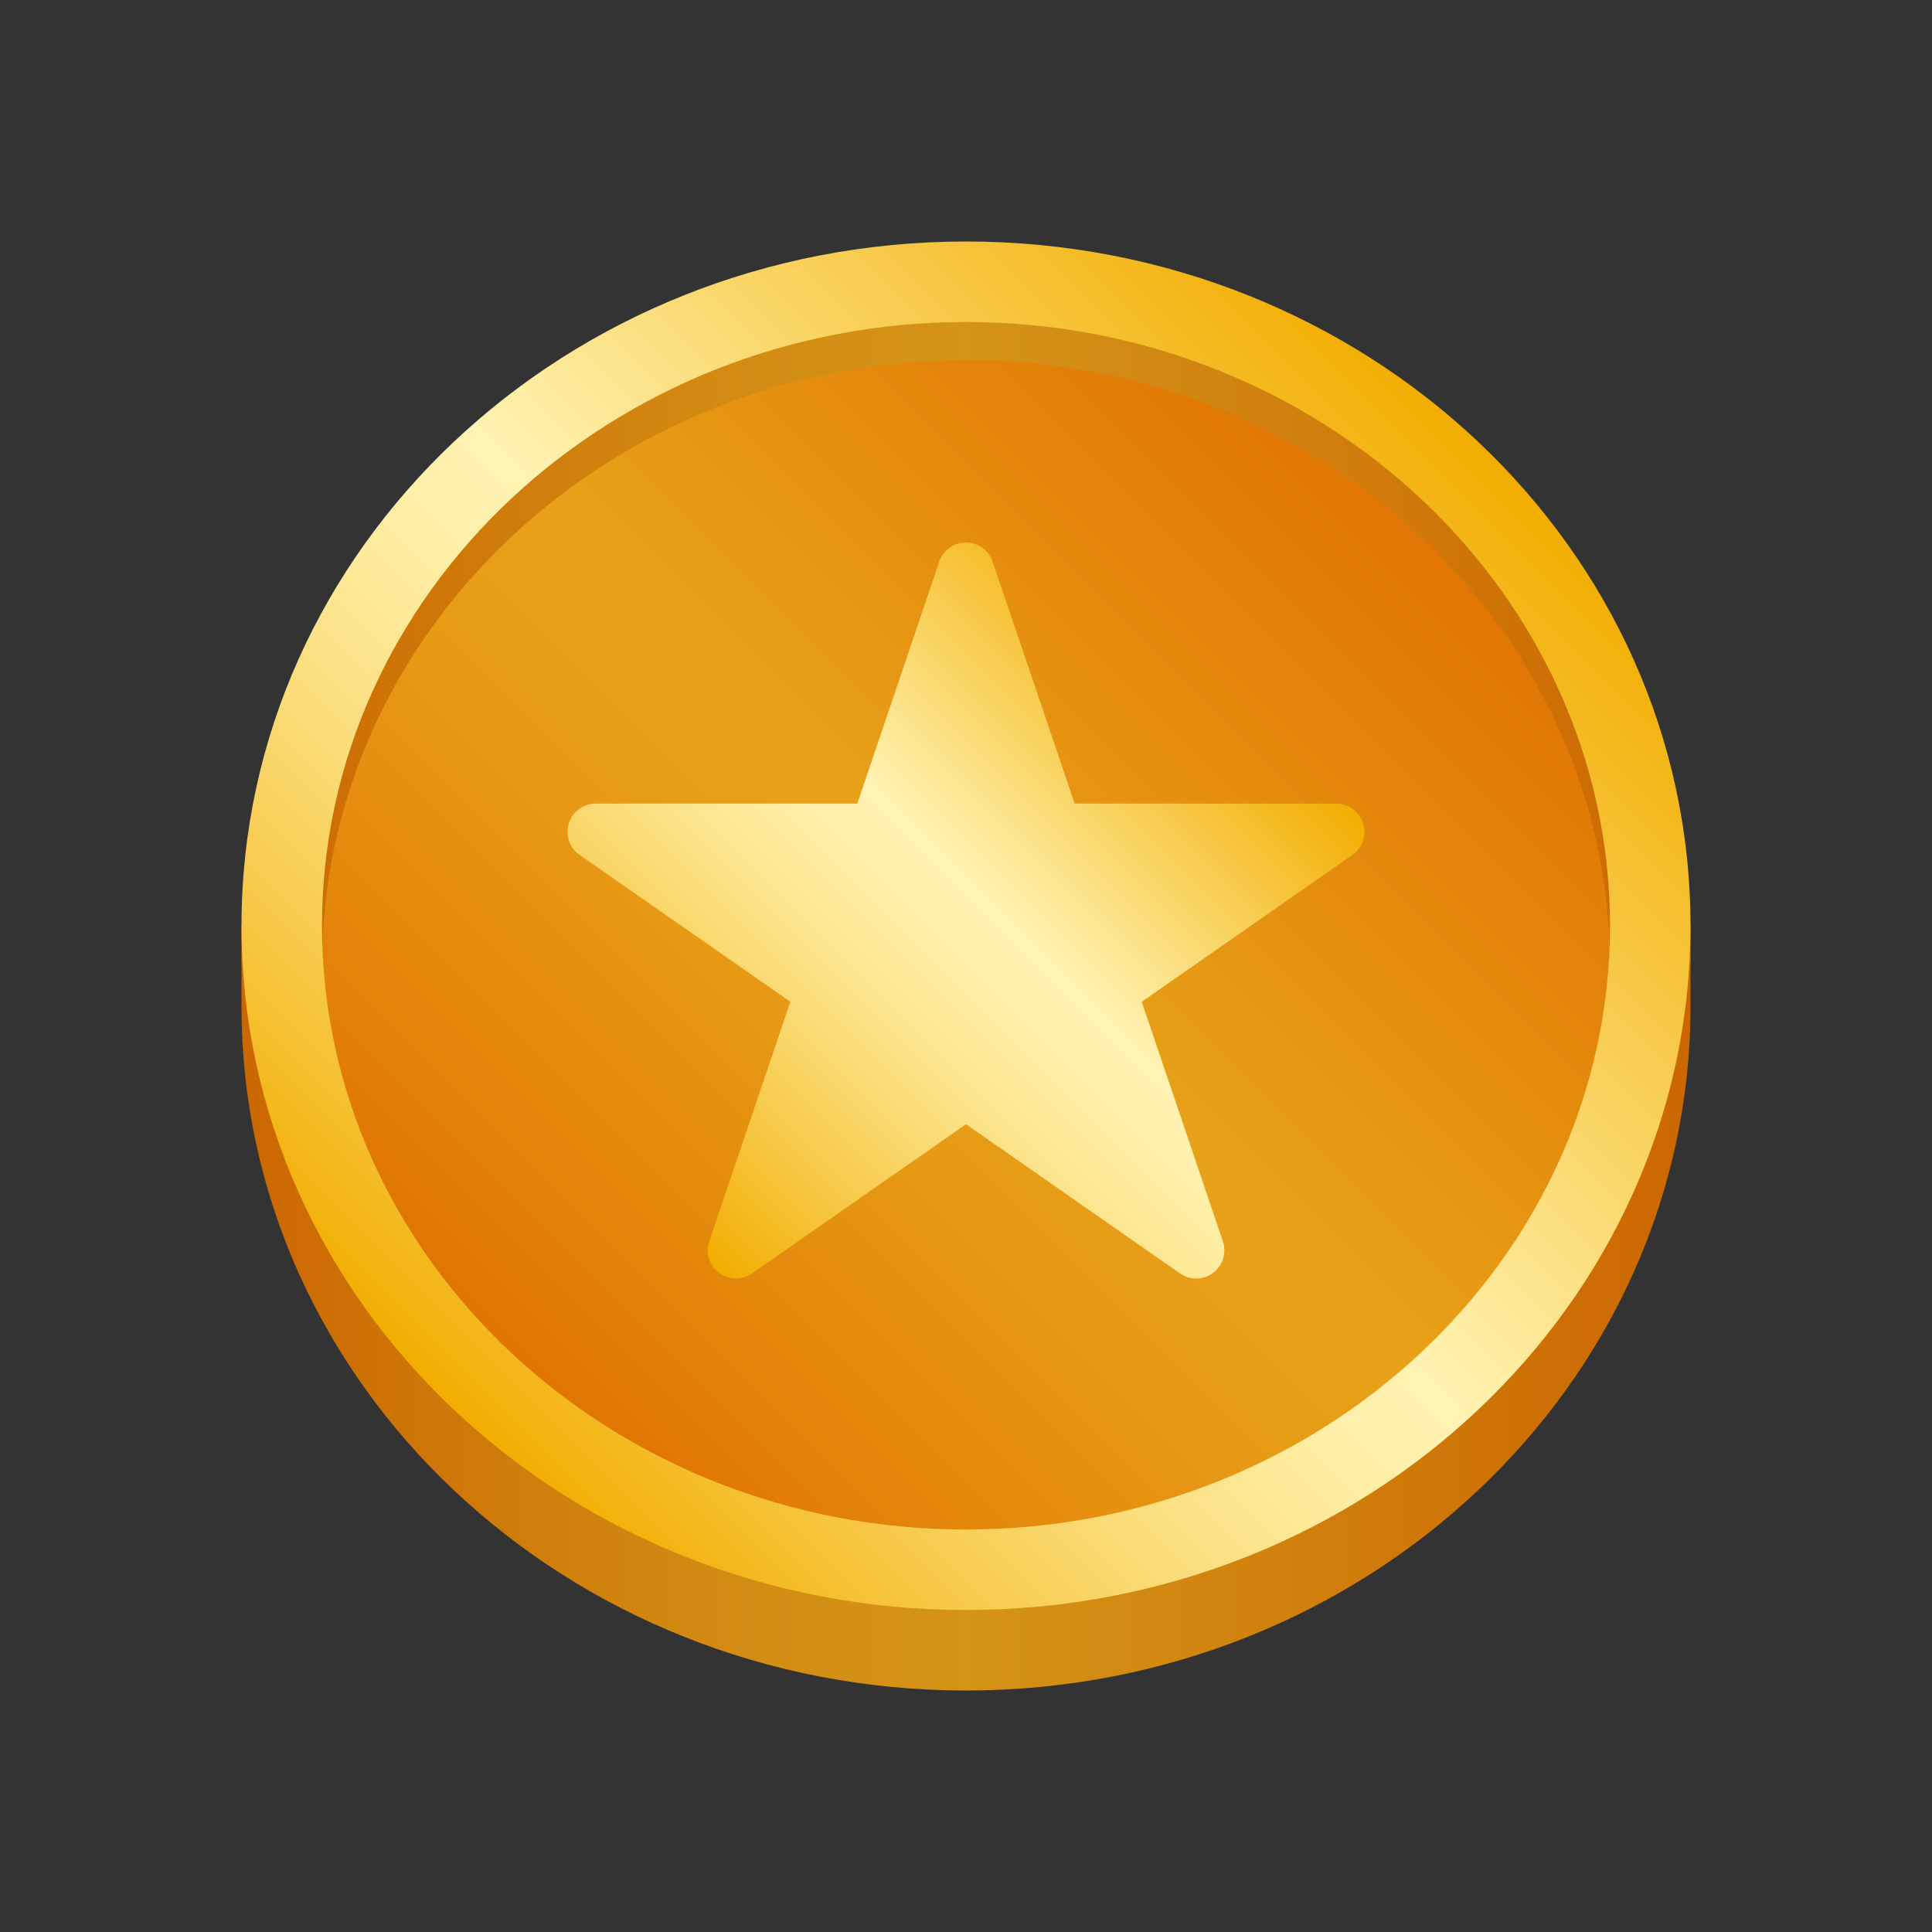 <svg xmlns="http://www.w3.org/2000/svg" xmlns:xlink="http://www.w3.org/1999/xlink" viewBox="0 0 48 48" width="48px" height="48px"><rect x="0" y="0" width="48" height="48" fill="#333333" stroke="none"/><defs><linearGradient id="ecyDsS0kOAldu~rCsLCyGa" x1="6" x2="42" y1="32.5" y2="32.5" gradientUnits="userSpaceOnUse"><stop offset="0" stop-color="#cc6700"/><stop offset=".116" stop-color="#ce7507"/><stop offset=".351" stop-color="#d38c13"/><stop offset=".5" stop-color="#d49417"/><stop offset="1" stop-color="#cc6700"/></linearGradient><linearGradient id="ecyDsS0kOAldu~rCsLCyGb" x1="12.308" x2="35.692" y1="34.692" y2="11.308" gradientUnits="userSpaceOnUse"><stop offset="0" stop-color="#e07000"/><stop offset=".144" stop-color="#e38309"/><stop offset=".362" stop-color="#e79a15"/><stop offset=".5" stop-color="#e8a219"/><stop offset="1" stop-color="#e07000"/></linearGradient><linearGradient id="ecyDsS0kOAldu~rCsLCyGc" y1="15.472" y2="15.472" xlink:href="#ecyDsS0kOAldu~rCsLCyGa"/><linearGradient id="ecyDsS0kOAldu~rCsLCyGd" x1="11.621" x2="36.379" y1="35.379" y2="10.621" gradientUnits="userSpaceOnUse"><stop offset="0" stop-color="#f2ad00"/><stop offset=".124" stop-color="#f6c43b"/><stop offset=".249" stop-color="#fad86e"/><stop offset=".358" stop-color="#fde794"/><stop offset=".445" stop-color="#fef0ab"/><stop offset=".5" stop-color="#fff3b3"/><stop offset="1" stop-color="#f2ad00"/></linearGradient><linearGradient id="ecyDsS0kOAldu~rCsLCyGe" x1="17.177" x2="30.823" y1="30.945" y2="17.299" gradientUnits="userSpaceOnUse"><stop offset="0" stop-color="#f2ad00"/><stop offset=".145" stop-color="#f6c43b"/><stop offset=".29" stop-color="#fad86e"/><stop offset=".416" stop-color="#fde794"/><stop offset=".517" stop-color="#fef0ab"/><stop offset=".581" stop-color="#fff3b3"/><stop offset="1" stop-color="#f2ad00"/></linearGradient></defs><g data-name="star coin"><path fill="url(#ecyDsS0kOAldu~rCsLCyGa)" d="M6,23v2c0,9.389,8.059,17,18,17s18-7.611,18-17V23Z"/><ellipse cx="24" cy="23" fill="url(#ecyDsS0kOAldu~rCsLCyGb)" rx="17" ry="16.056"/><path fill="none" stroke="url(#ecyDsS0kOAldu~rCsLCyGc)" stroke-miterlimit="10" stroke-width="2" d="M7,24C7,15.133,14.611,7.944,24,7.944S41,15.133,41,24"/><path fill="url(#ecyDsS0kOAldu~rCsLCyGd)" d="M24,8c8.822,0,16,6.729,16,15S32.822,38,24,38,8,31.271,8,23,15.178,8,24,8m0-2C14.059,6,6,13.611,6,23s8.059,17,18,17,18-7.611,18-17S33.941,6,24,6Z"/><path fill="url(#ecyDsS0kOAldu~rCsLCyGe)" d="M24.663,13.958,26.7,19.966h6.5a.7.7,0,0,1,.4,1.274l-5.233,3.649,2.014,5.949a.7.7,0,0,1-1.063.8L24,27.931l-5.315,3.706a.7.7,0,0,1-1.063-.8l2.014-5.949L14.4,21.24a.7.7,0,0,1,.4-1.274h6.5l2.034-6.008A.7.7,0,0,1,24.663,13.958Z"/></g></svg>